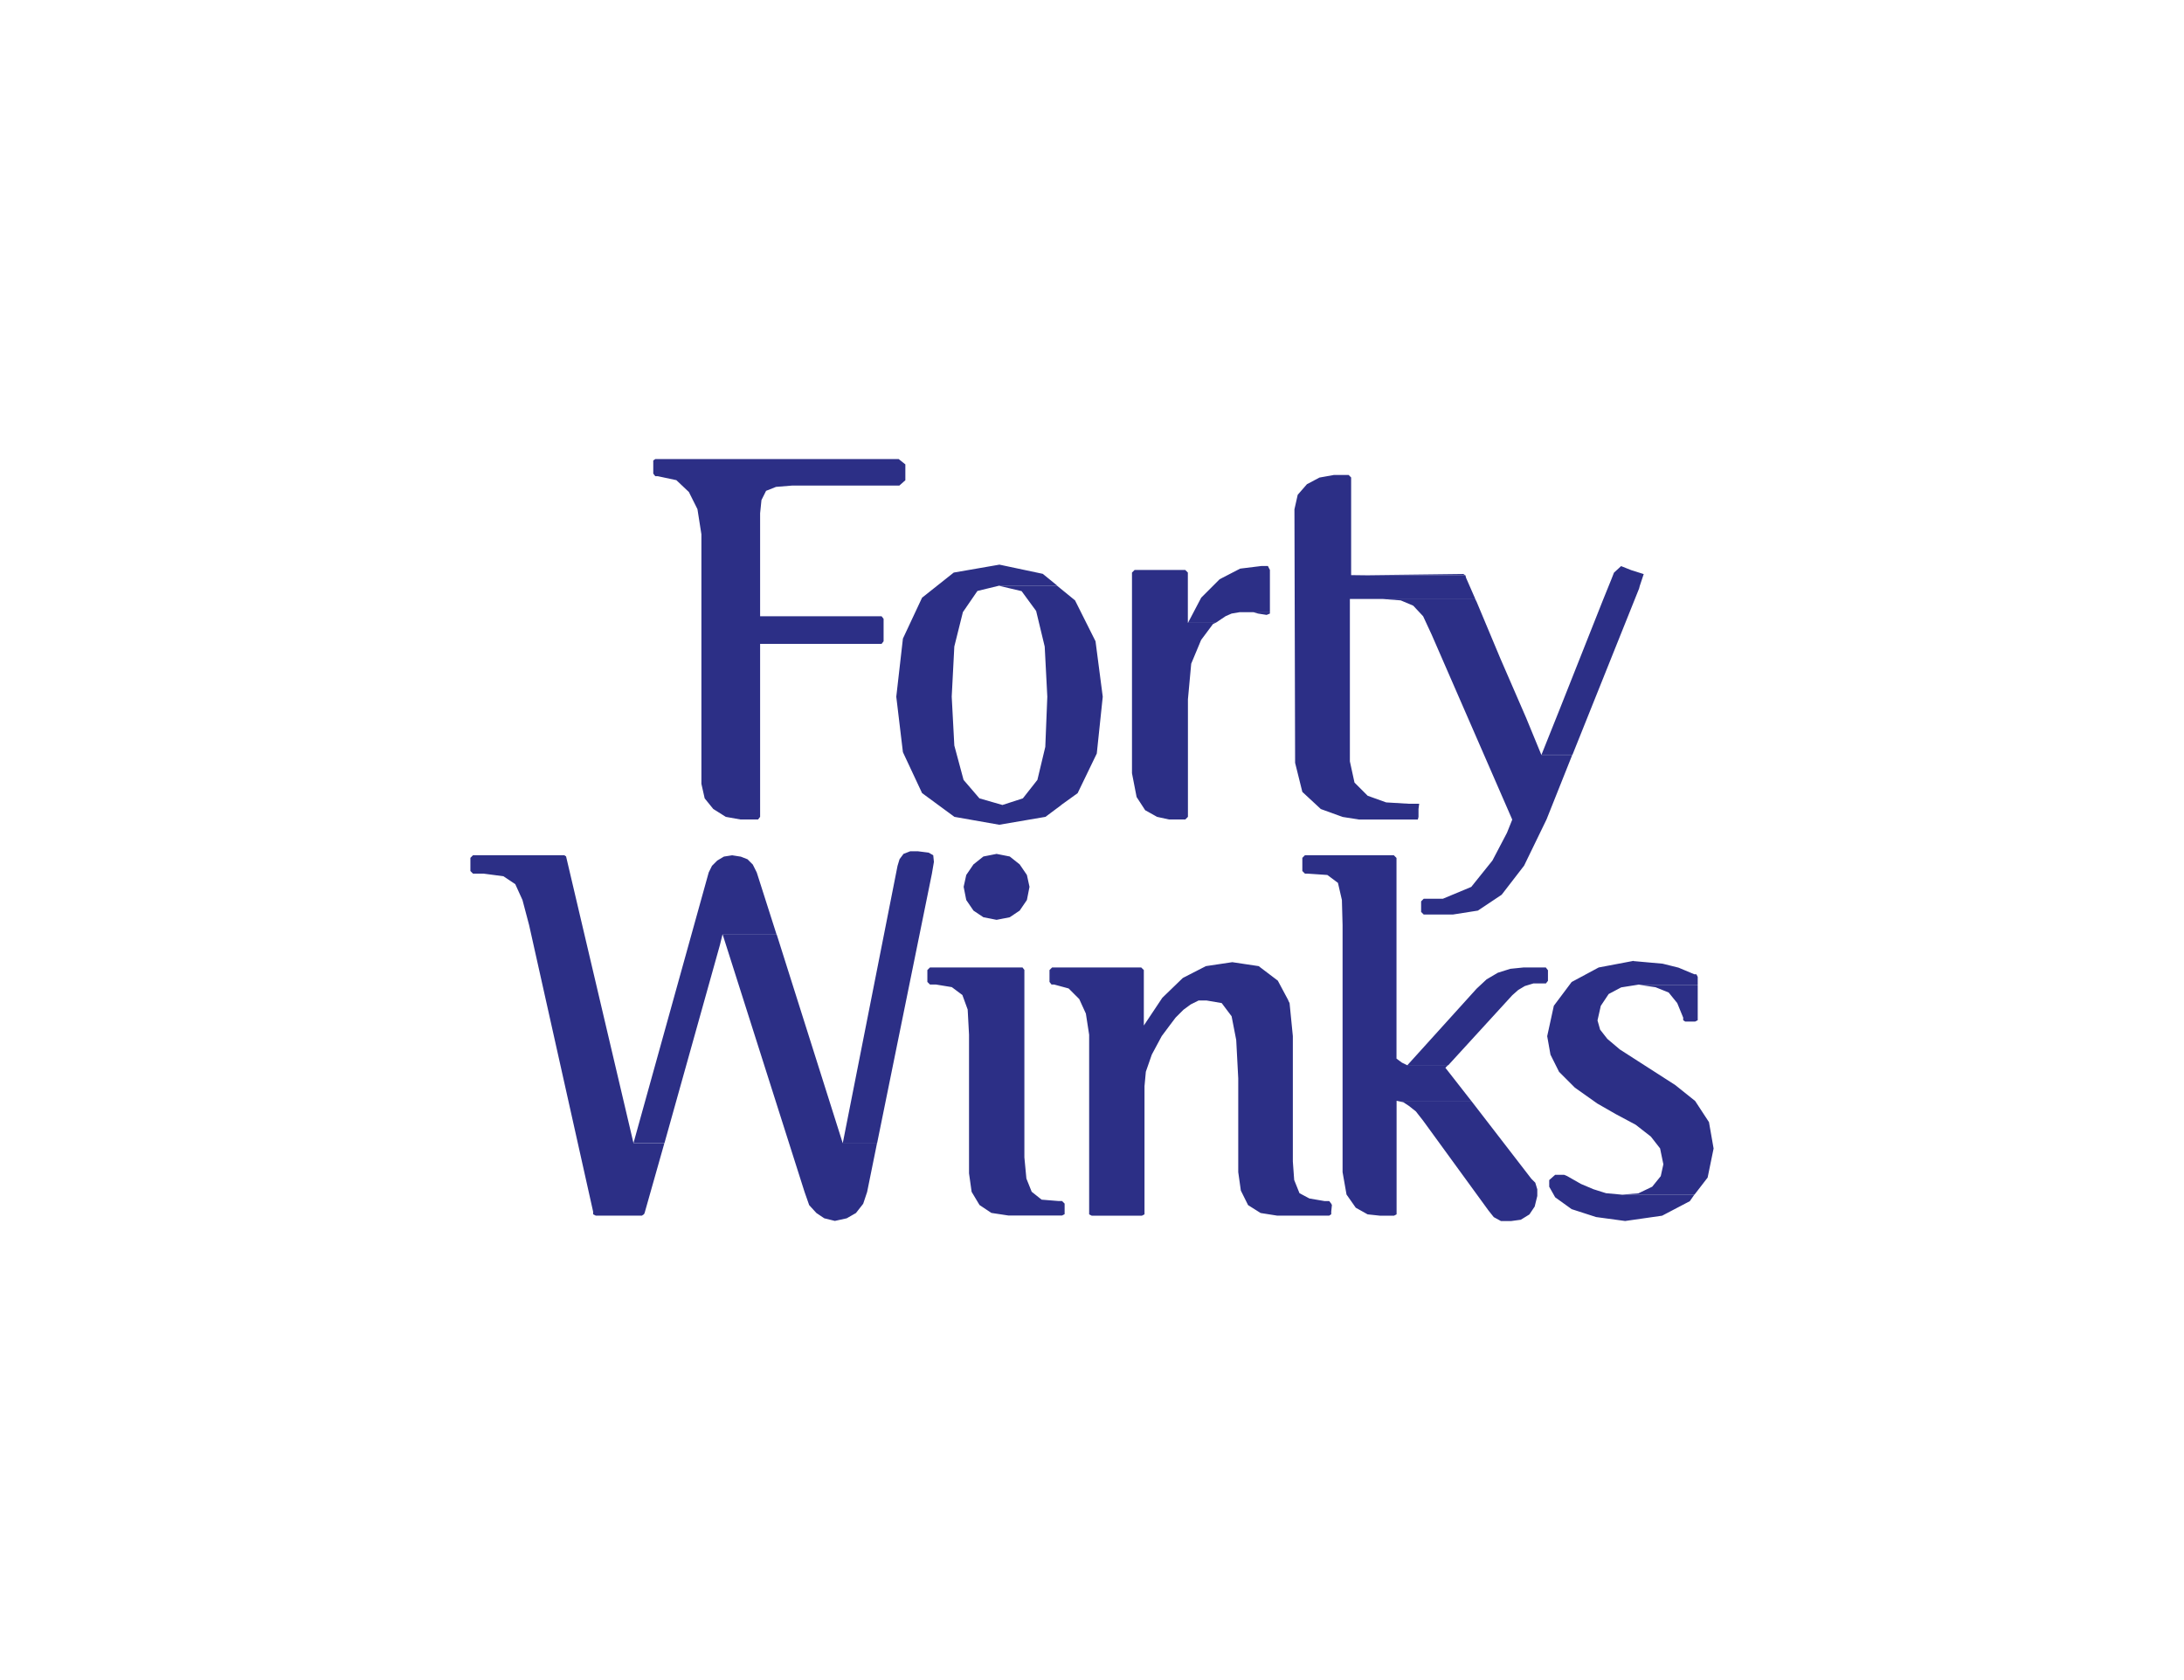 <?xml version="1.0" encoding="UTF-8"?>
<svg xmlns="http://www.w3.org/2000/svg" id="Layer_1" data-name="Layer 1" viewBox="0 0 260 200">
  <defs>
    <style>
      .cls-1 {
        fill: #2c2f86;
        fill-rule: evenodd;
      }
    </style>
  </defs>
  <path class="cls-1" d="M174.21,68.33l-13.36.16h13.6l-.24-.16ZM151.18,72.88h-1.96l.55.16,1.02.16.39-.16v-.16ZM150.95,67.38h-.79l-2.52.31-2.44,1.26-2.2,2.2-1.57,2.99h3.3l1.18-.79.71-.31.94-.16h3.62v-5.03l-.24-.47ZM193,67.38l-.86.79-.31.79-1.02,2.52-5.11,12.89-2.2,5.5h3.69l7.94-19.81.08-.31.47-1.41-1.49-.47-1.18-.47ZM125.87,69.74h-6.92l2.67.63,1.73,2.36,1.02,4.24.31,5.97-.24,5.97-.94,3.93-1.73,2.2-2.44.79h7l1.96-1.41,2.28-4.72.71-6.76-.86-6.6-2.44-4.87-2.12-1.73ZM160.54,56.54h-1.73l-1.73.31-1.49.79-1.1,1.26-.39,1.73.08,30.18.86,3.46,2.2,2.04,2.59.94,1.96.31h7l.08-.31v-.94l.08-.63h-1.26l-2.67-.16-2.2-.79-1.57-1.57-.55-2.52v-19.34h14.93l-1.1-2.52-.08-.31h-13.6v-11.63l-.31-.31ZM141.12,67.85h-6.05l-.31.31v23.89l.55,2.83,1.02,1.57,1.41.79,1.41.31h1.96l.31-.31v-13.99l.39-4.24,1.18-2.83,1.41-1.89.31-.16h-3.3v-5.97l-.31-.31ZM107.01,54.65h-29l-.24.16v1.57l.24.31h.31l2.2.47,1.49,1.41,1.02,2.04.47,2.99v29.71l.39,1.73,1.02,1.26,1.49.94,1.73.31h2.12l.24-.31v-20.59h14.46l.24-.31v-2.67l-.24-.31h-14.46v-12.26l.16-1.57.55-1.1,1.18-.47,1.96-.16h12.73l.71-.63v-1.89l-.79-.63ZM118.96,67.22l-5.42.94-3.77,2.99-2.28,4.87-.79,6.92.79,6.6,2.28,4.87,3.85,2.83,5.34.94,5.5-.94,1.89-1.41h-7l-2.75-.79-1.89-2.2-1.1-4.09-.31-5.82.31-5.97,1.02-4.09,1.73-2.52,2.59-.63h6.92l-1.73-1.41-5.19-1.1ZM175.63,71.31h-11l2.12.16,1.49.63,1.18,1.26,1.02,2.2,9.59,22.01-.63,1.57-1.73,3.3-2.52,3.14-3.38,1.41h-2.28l-.31.31v1.26l.31.31h3.46l2.99-.47,2.83-1.89,2.67-3.46,2.67-5.5,3.07-7.7h-3.69l-1.81-4.4-3.07-7.07-2.83-6.76-.16-.31ZM118.64,101.65l-1.57.31-1.18.94-.86,1.26-.31,1.41.31,1.57.86,1.26,1.18.79,1.57.31,1.57-.31,1.18-.79.86-1.26.31-1.57-.31-1.41-.86-1.26-1.18-.94-1.57-.31ZM202.11,117.21h-7.15l2.12.31,1.57.63,1.02,1.26.71,1.73v.31l.24.16h1.18l.31-.16v-4.24ZM146.7,114.54l-3.14.47-2.75,1.41-2.44,2.36-2.2,3.3h3.07l.71-.94.94-.94.86-.63.94-.47h10.69l-1.26-2.36-2.28-1.73-3.14-.47ZM184.04,115.17h-2.67l-1.57.16-1.49.47-1.34.79-1.18,1.1-8.25,9.12h4.87l7.62-8.33.71-.63.79-.47,1.02-.31h1.49l.24-.31v-1.26l-.24-.31ZM109.29,101.34h-.94l-.79.31-.47.63-.24.79-6.52,33.01h4.09l6.52-32.07.24-1.41-.08-.79-.55-.31-1.26-.16ZM87.2,101.81l-1.02.16-.79.47-.63.63-.39.79-8.96,32.23h3.69l6.6-23.58.31-1.26h6.44l-2.36-7.39-.47-.94-.63-.63-.79-.31-1.02-.16ZM194.49,114.38l-4.17.79-3.22,1.73-2.12,2.83-.79,3.62.39,2.2,1.02,2.04,1.89,1.89,2.67,1.89,2.2,1.26,2.36,1.26,1.81,1.41,1.1,1.41.39,1.89-.31,1.41-1.02,1.26-1.65.79-2.12.16h8.8l1.57-2.04.71-3.46-.55-3.14-1.65-2.52-2.36-1.89-6.6-4.24-1.49-1.26-.86-1.1-.31-1.1.39-1.73.94-1.41,1.49-.79,1.96-.31h7.15v-.94l-.16-.31h-.24l-1.89-.79-1.89-.47-3.46-.31ZM165.96,101.81h-10.61l-.31.31v1.57l.31.31h.31l2.36.16,1.26.94.47,2.04.08,2.99v29.4l.47,2.67,1.1,1.57,1.41.79,1.49.16h1.65l.31-.16v-13.52h8.88l-3.07-3.93.31-.31h-4.87l-.63-.31-.63-.47v-23.89l-.31-.31ZM153.38,119.1h-9.75l1.81.31,1.18,1.57.55,2.83.24,4.56v11.16l.31,2.2.86,1.73,1.49.94,1.96.31h6.21l.24-.16v-.31l.08-.79-.08-.16-.24-.31h-.55l-1.81-.31-1.18-.63-.63-1.57-.16-2.2v-14.93l-.39-3.93-.16-.31ZM135.86,115.17h-10.61l-.31.31v1.41l.24.31h.31l1.73.47,1.26,1.26.79,1.73.39,2.52v21.38l.31.16h5.97l.31-.16v-15.25l.16-1.73.71-2.04,1.18-2.2.94-1.26h-3.07v-6.6l-.31-.31ZM121.71,115.17h-11l-.31.31v1.41l.31.31h.71l1.89.31,1.26.94.63,1.73.16,2.99v16.51l.31,2.2.94,1.57,1.41.94,2.04.31h6.37l.31-.16v-1.26l-.31-.31h-.47l-1.96-.16-1.18-.94-.63-1.57-.24-2.52v-22.32l-.24-.31ZM67.16,101.81h-10.85l-.31.31v1.57l.31.31h1.26l2.36.31,1.41.94.86,1.89.79,2.99,7.62,34.11v.31l.31.16h5.5l.24-.16.08-.16,2.36-8.33h-3.69l-8.02-34.11-.24-.16ZM186.16,139.85h-1.02l-.71.63v.79l.71,1.26,1.96,1.41,2.91.94,3.46.47,4.4-.63,3.3-1.73.55-.79h-8.8l-1.73-.16-1.49-.47-1.49-.63-1.65-.94-.39-.16ZM175.15,131.05h-8.88l.79.16.71.47.79.63.86,1.1,7.78,10.69.63.79.86.47h1.18l1.18-.16,1.02-.63.63-.94.31-1.26v-.79l-.24-.79-.47-.47-7.15-9.27ZM92.47,111.24h-6.44l9.75,30.65.55,1.57.86.94.94.63,1.26.31,1.41-.31,1.1-.63.86-1.1.47-1.41,1.18-5.82h-4.09l-7.86-24.84Z"></path>
</svg>
